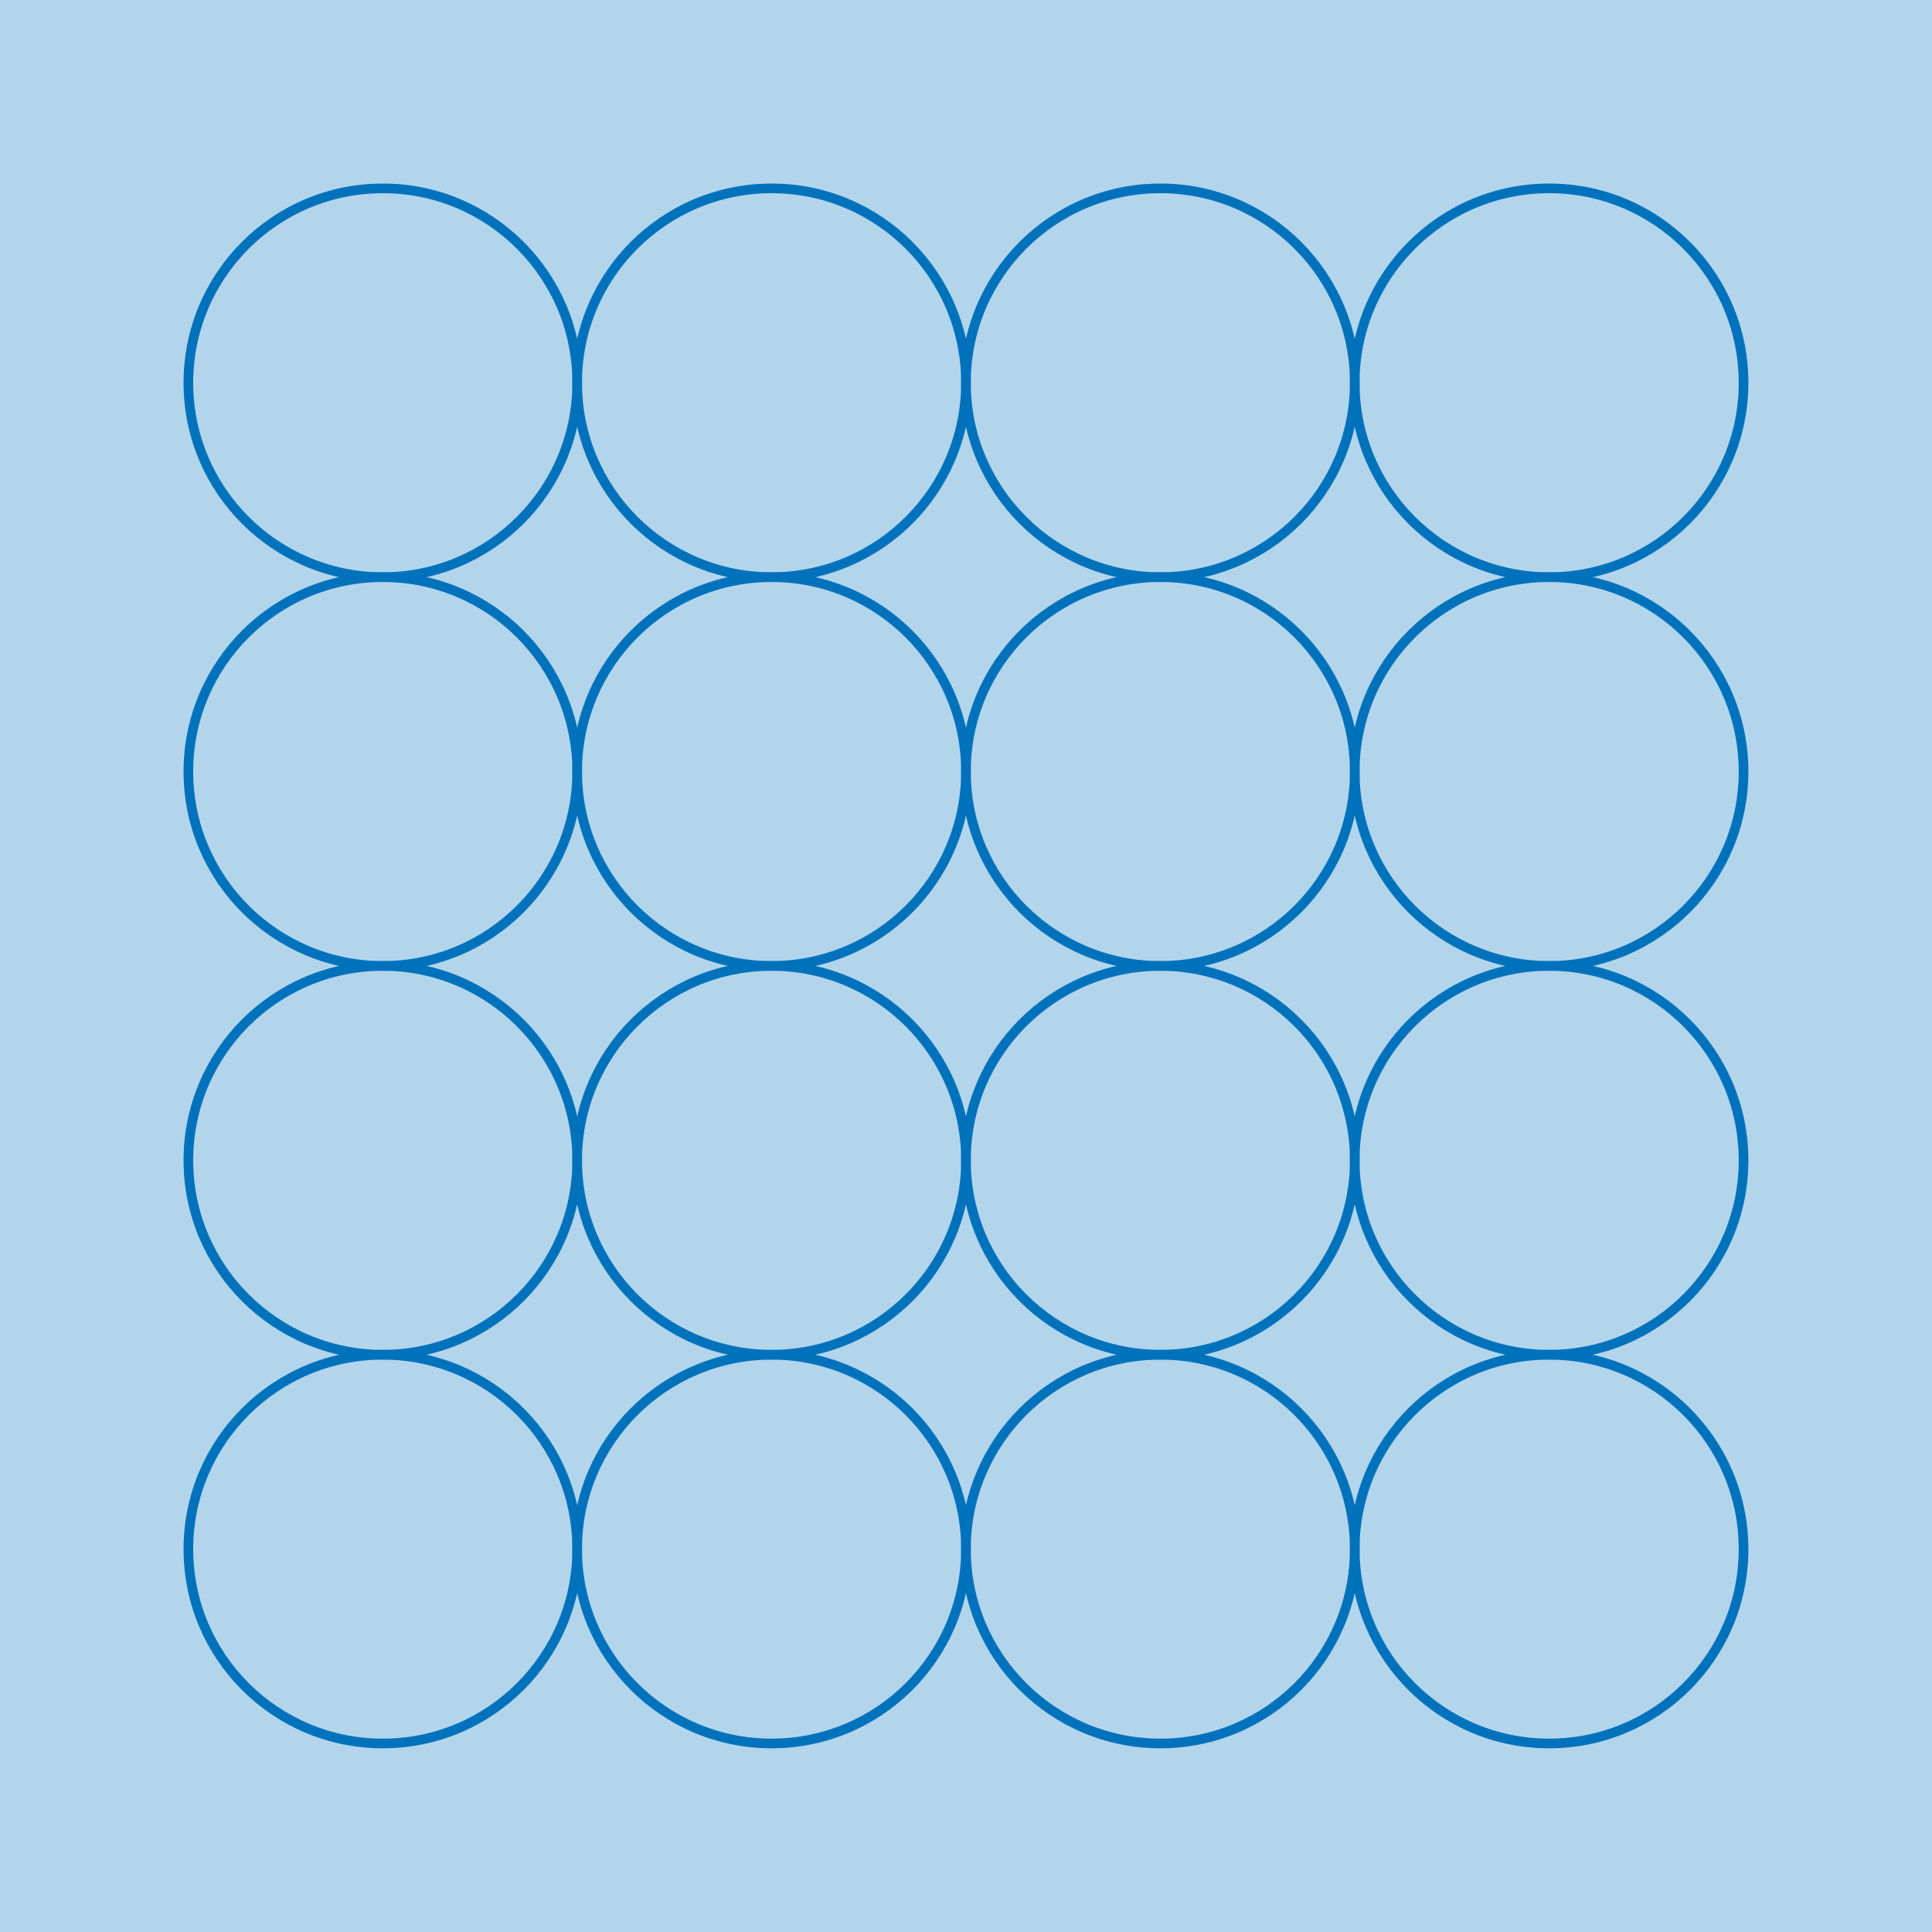 <svg width="400" height="400" viewBox="0 0 400 400" fill="none" xmlns="http://www.w3.org/2000/svg">
<rect width="400" height="400" fill="#B3D5EB"/>
<path d="M79.254 119.492C101.477 119.492 119.507 101.477 119.507 79.254C119.507 57.015 101.477 39 79.254 39C57.031 39 39 57.015 39 79.254C39 101.477 57.031 119.492 79.254 119.492Z" stroke="#0072BC" stroke-width="2" stroke-miterlimit="10"/>
<path d="M159.746 119.492C181.969 119.492 200 101.477 200 79.254C200 57.015 181.969 39 159.746 39C137.523 39 119.492 57.015 119.492 79.254C119.492 101.477 137.523 119.492 159.746 119.492Z" stroke="#0072BC" stroke-width="2" stroke-miterlimit="10"/>
<path d="M240.238 119.492C262.461 119.492 280.492 101.477 280.492 79.254C280.492 57.015 262.461 39 240.238 39C218.015 39 199.984 57.015 199.984 79.254C199.984 101.477 218.015 119.492 240.238 119.492Z" stroke="#0072BC" stroke-width="2" stroke-miterlimit="10"/>
<path d="M320.731 119.492C342.954 119.492 360.984 101.477 360.984 79.254C360.984 57.015 342.954 39 320.731 39C298.507 39 280.477 57.015 280.477 79.254C280.477 101.477 298.507 119.492 320.731 119.492ZM79.254 199.985C101.477 199.985 119.507 181.969 119.507 159.746C119.507 137.508 101.477 119.492 79.254 119.492C57.031 119.492 39 137.508 39 159.746C39 181.969 57.031 199.985 79.254 199.985Z" stroke="#0072BC" stroke-width="2" stroke-miterlimit="10"/>
<path d="M159.746 199.984C181.969 199.984 200 181.969 200 159.746C200 137.508 181.969 119.492 159.746 119.492C137.523 119.492 119.492 137.508 119.492 159.746C119.492 181.969 137.523 199.984 159.746 199.984Z" stroke="#0072BC" stroke-width="2" stroke-miterlimit="10"/>
<path d="M240.238 199.984C262.461 199.984 280.492 181.969 280.492 159.746C280.492 137.508 262.461 119.492 240.238 119.492C218.015 119.492 199.984 137.508 199.984 159.746C199.984 181.969 218.015 199.984 240.238 199.984Z" stroke="#0072BC" stroke-width="2" stroke-miterlimit="10"/>
<path d="M320.731 199.984C342.954 199.984 360.984 181.969 360.984 159.746C360.984 137.508 342.954 119.492 320.731 119.492C298.507 119.492 280.477 137.508 280.477 159.746C280.477 181.969 298.507 199.984 320.731 199.984ZM79.254 280.477C101.477 280.477 119.507 262.461 119.507 240.238C119.507 218.015 101.477 199.984 79.254 199.984C57.031 199.984 39 218.015 39 240.238C39 262.461 57.031 280.477 79.254 280.477Z" stroke="#0072BC" stroke-width="2" stroke-miterlimit="10"/>
<path d="M159.746 280.477C181.969 280.477 200 262.461 200 240.238C200 218.015 181.969 199.985 159.746 199.985C137.523 199.985 119.492 218.015 119.492 240.238C119.492 262.461 137.523 280.477 159.746 280.477Z" stroke="#0072BC" stroke-width="2" stroke-miterlimit="10"/>
<path d="M240.238 280.477C262.461 280.477 280.492 262.461 280.492 240.238C280.492 218.015 262.461 199.985 240.238 199.985C218.015 199.985 199.984 218.015 199.984 240.238C199.984 262.461 218.015 280.477 240.238 280.477Z" stroke="#0072BC" stroke-width="2" stroke-miterlimit="10"/>
<path d="M320.731 280.477C342.954 280.477 360.984 262.461 360.984 240.238C360.984 218.015 342.954 199.985 320.731 199.985C298.507 199.985 280.477 218.015 280.477 240.238C280.477 262.461 298.507 280.477 320.731 280.477ZM79.254 360.969C101.477 360.969 119.507 342.954 119.507 320.731C119.507 298.508 101.477 280.492 79.254 280.492C57.031 280.492 39 298.508 39 320.731C39 342.954 57.031 360.969 79.254 360.969Z" stroke="#0072BC" stroke-width="2" stroke-miterlimit="10"/>
<path d="M159.746 360.969C181.969 360.969 200 342.954 200 320.73C200 298.507 181.969 280.492 159.746 280.492C137.523 280.492 119.492 298.507 119.492 320.73C119.492 342.954 137.523 360.969 159.746 360.969Z" stroke="#0072BC" stroke-width="2" stroke-miterlimit="10"/>
<path d="M240.238 360.969C262.461 360.969 280.492 342.954 280.492 320.73C280.492 298.507 262.461 280.492 240.238 280.492C218.015 280.492 199.984 298.507 199.984 320.73C199.984 342.954 218.015 360.969 240.238 360.969Z" stroke="#0072BC" stroke-width="2" stroke-miterlimit="10"/>
<path d="M320.731 360.969C342.954 360.969 360.984 342.954 360.984 320.73C360.984 298.507 342.954 280.492 320.731 280.492C298.507 280.492 280.477 298.507 280.477 320.73C280.477 342.954 298.507 360.969 320.731 360.969Z" stroke="#0072BC" stroke-width="2" stroke-miterlimit="10"/>
</svg>
